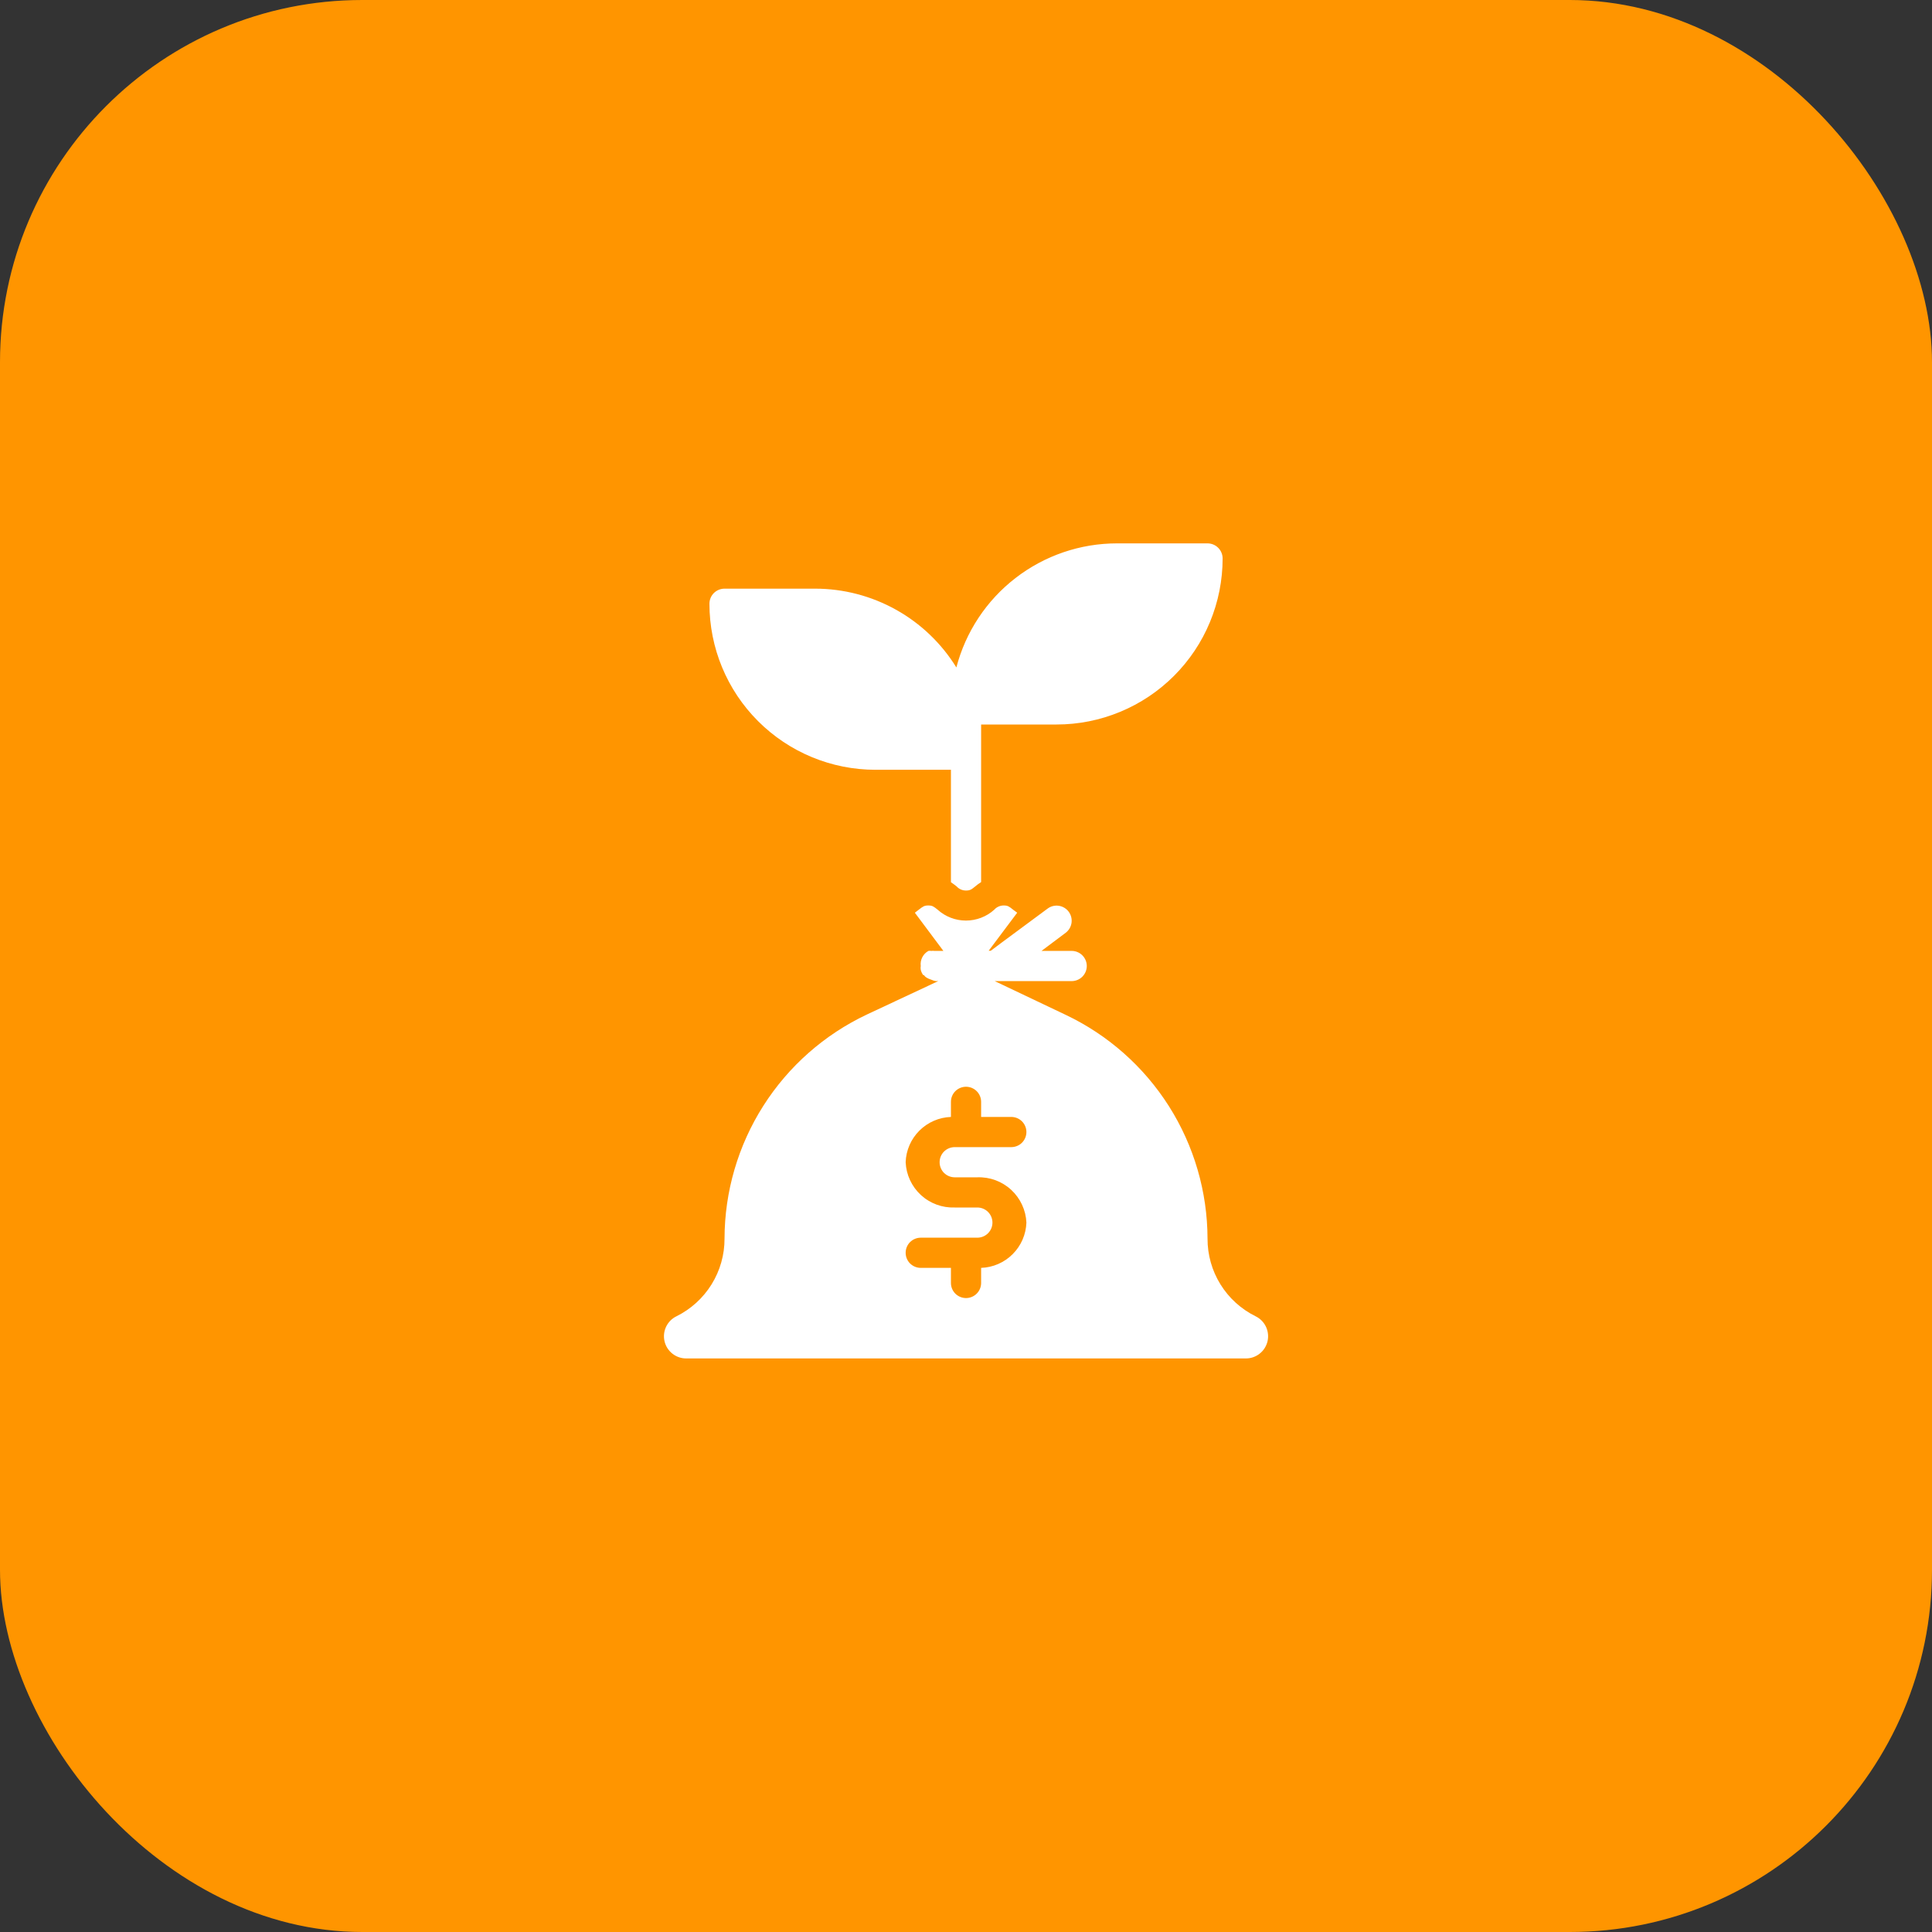 <svg width="64" height="64" viewBox="0 0 64 64" fill="none" xmlns="http://www.w3.org/2000/svg">
<rect x="0" y="0" width="64" height="64" fill="#333333" stroke="none"/>
<rect width="64" height="64" rx="12" fill="#FF9500"/>
<path d="M41.596 43.605C41.115 43.368 40.711 43.001 40.429 42.546C40.147 42.091 39.999 41.566 40.001 41.03C39.997 39.476 39.553 37.954 38.721 36.642C37.888 35.33 36.7 34.28 35.296 33.615L32.951 32.5H35.501C35.633 32.5 35.761 32.447 35.854 32.354C35.948 32.26 36.001 32.133 36.001 32C36.001 31.867 35.948 31.74 35.854 31.646C35.761 31.553 35.633 31.5 35.501 31.5H34.501L35.301 30.9C35.407 30.82 35.477 30.702 35.496 30.571C35.514 30.439 35.48 30.306 35.401 30.2C35.321 30.094 35.203 30.024 35.072 30.005C34.94 29.986 34.807 30.02 34.701 30.1L33.201 31.21L32.821 31.495H32.751L33.696 30.235L33.561 30.135C33.431 30.03 33.386 29.995 33.251 29.995C33.191 29.994 33.132 30.007 33.078 30.031C33.024 30.055 32.975 30.09 32.936 30.135C32.679 30.367 32.344 30.495 31.998 30.495C31.652 30.495 31.318 30.367 31.061 30.135C30.931 30.03 30.886 29.995 30.751 29.995C30.616 29.995 30.571 30.03 30.436 30.135L30.306 30.235L31.251 31.5H30.951C30.919 31.495 30.887 31.495 30.856 31.5C30.823 31.495 30.789 31.495 30.756 31.5C30.668 31.548 30.597 31.622 30.552 31.711C30.506 31.8 30.488 31.901 30.501 32C30.493 32.041 30.493 32.084 30.501 32.125C30.516 32.188 30.543 32.247 30.581 32.3H30.606C30.623 32.327 30.645 32.35 30.671 32.37C30.731 32.409 30.797 32.439 30.866 32.46C30.908 32.48 30.954 32.494 31.001 32.5H31.081L28.721 33.605C27.312 34.269 26.121 35.319 25.285 36.634C24.45 37.948 24.004 39.473 24.001 41.03C24.003 41.566 23.854 42.091 23.572 42.546C23.29 43.001 22.886 43.368 22.406 43.605C22.256 43.678 22.136 43.8 22.065 43.951C21.993 44.102 21.976 44.272 22.014 44.434C22.052 44.596 22.145 44.741 22.276 44.843C22.407 44.946 22.569 45.002 22.736 45H41.266C41.432 45.002 41.595 44.946 41.726 44.843C41.857 44.741 41.949 44.596 41.988 44.434C42.026 44.272 42.008 44.102 41.937 43.951C41.866 43.8 41.745 43.678 41.596 43.605ZM31.626 39H32.376C32.79 38.985 33.193 39.134 33.497 39.415C33.801 39.696 33.983 40.086 34.001 40.5C33.987 40.894 33.825 41.267 33.546 41.545C33.268 41.824 32.894 41.986 32.501 42V42.5C32.501 42.633 32.448 42.76 32.354 42.854C32.261 42.947 32.133 43 32.001 43C31.868 43 31.741 42.947 31.647 42.854C31.553 42.76 31.501 42.633 31.501 42.5V42H30.501C30.368 42 30.241 41.947 30.147 41.854C30.053 41.76 30.001 41.633 30.001 41.5C30.001 41.367 30.053 41.24 30.147 41.146C30.241 41.053 30.368 41 30.501 41H32.376C32.508 41 32.636 40.947 32.729 40.854C32.823 40.76 32.876 40.633 32.876 40.5C32.876 40.367 32.823 40.24 32.729 40.146C32.636 40.053 32.508 40 32.376 40H31.626C31.212 40.015 30.809 39.866 30.504 39.585C30.2 39.304 30.019 38.914 30.001 38.5C30.014 38.106 30.177 37.733 30.455 37.455C30.734 37.176 31.107 37.014 31.501 37V36.5C31.501 36.367 31.553 36.24 31.647 36.146C31.741 36.053 31.868 36 32.001 36C32.133 36 32.261 36.053 32.354 36.146C32.448 36.24 32.501 36.367 32.501 36.5V37H33.501C33.633 37 33.761 37.053 33.854 37.146C33.948 37.24 34.001 37.367 34.001 37.5C34.001 37.633 33.948 37.76 33.854 37.854C33.761 37.947 33.633 38 33.501 38H31.626C31.493 38 31.366 38.053 31.272 38.146C31.178 38.24 31.126 38.367 31.126 38.5C31.126 38.633 31.178 38.76 31.272 38.854C31.366 38.947 31.493 39 31.626 39ZM29.001 25.5H31.501V29.225C31.571 29.27 31.631 29.32 31.686 29.36C31.725 29.404 31.774 29.44 31.828 29.464C31.882 29.488 31.941 29.501 32.001 29.5C32.136 29.5 32.181 29.465 32.311 29.36C32.37 29.309 32.434 29.262 32.501 29.22V24H35.001C35.723 24 36.438 23.858 37.105 23.581C37.773 23.305 38.379 22.9 38.89 22.389C39.401 21.878 39.806 21.272 40.082 20.605C40.358 19.938 40.501 19.222 40.501 18.5C40.501 18.367 40.448 18.24 40.354 18.146C40.261 18.053 40.133 18 40.001 18H37.001C35.784 18 34.602 18.404 33.64 19.148C32.677 19.891 31.988 20.933 31.681 22.11C31.188 21.312 30.499 20.653 29.68 20.197C28.861 19.74 27.939 19.5 27.001 19.5H24.001C23.868 19.5 23.741 19.553 23.647 19.646C23.553 19.74 23.501 19.867 23.501 20C23.501 21.459 24.08 22.858 25.112 23.889C26.143 24.921 27.542 25.5 29.001 25.5Z" fill="white"/>
</svg>

